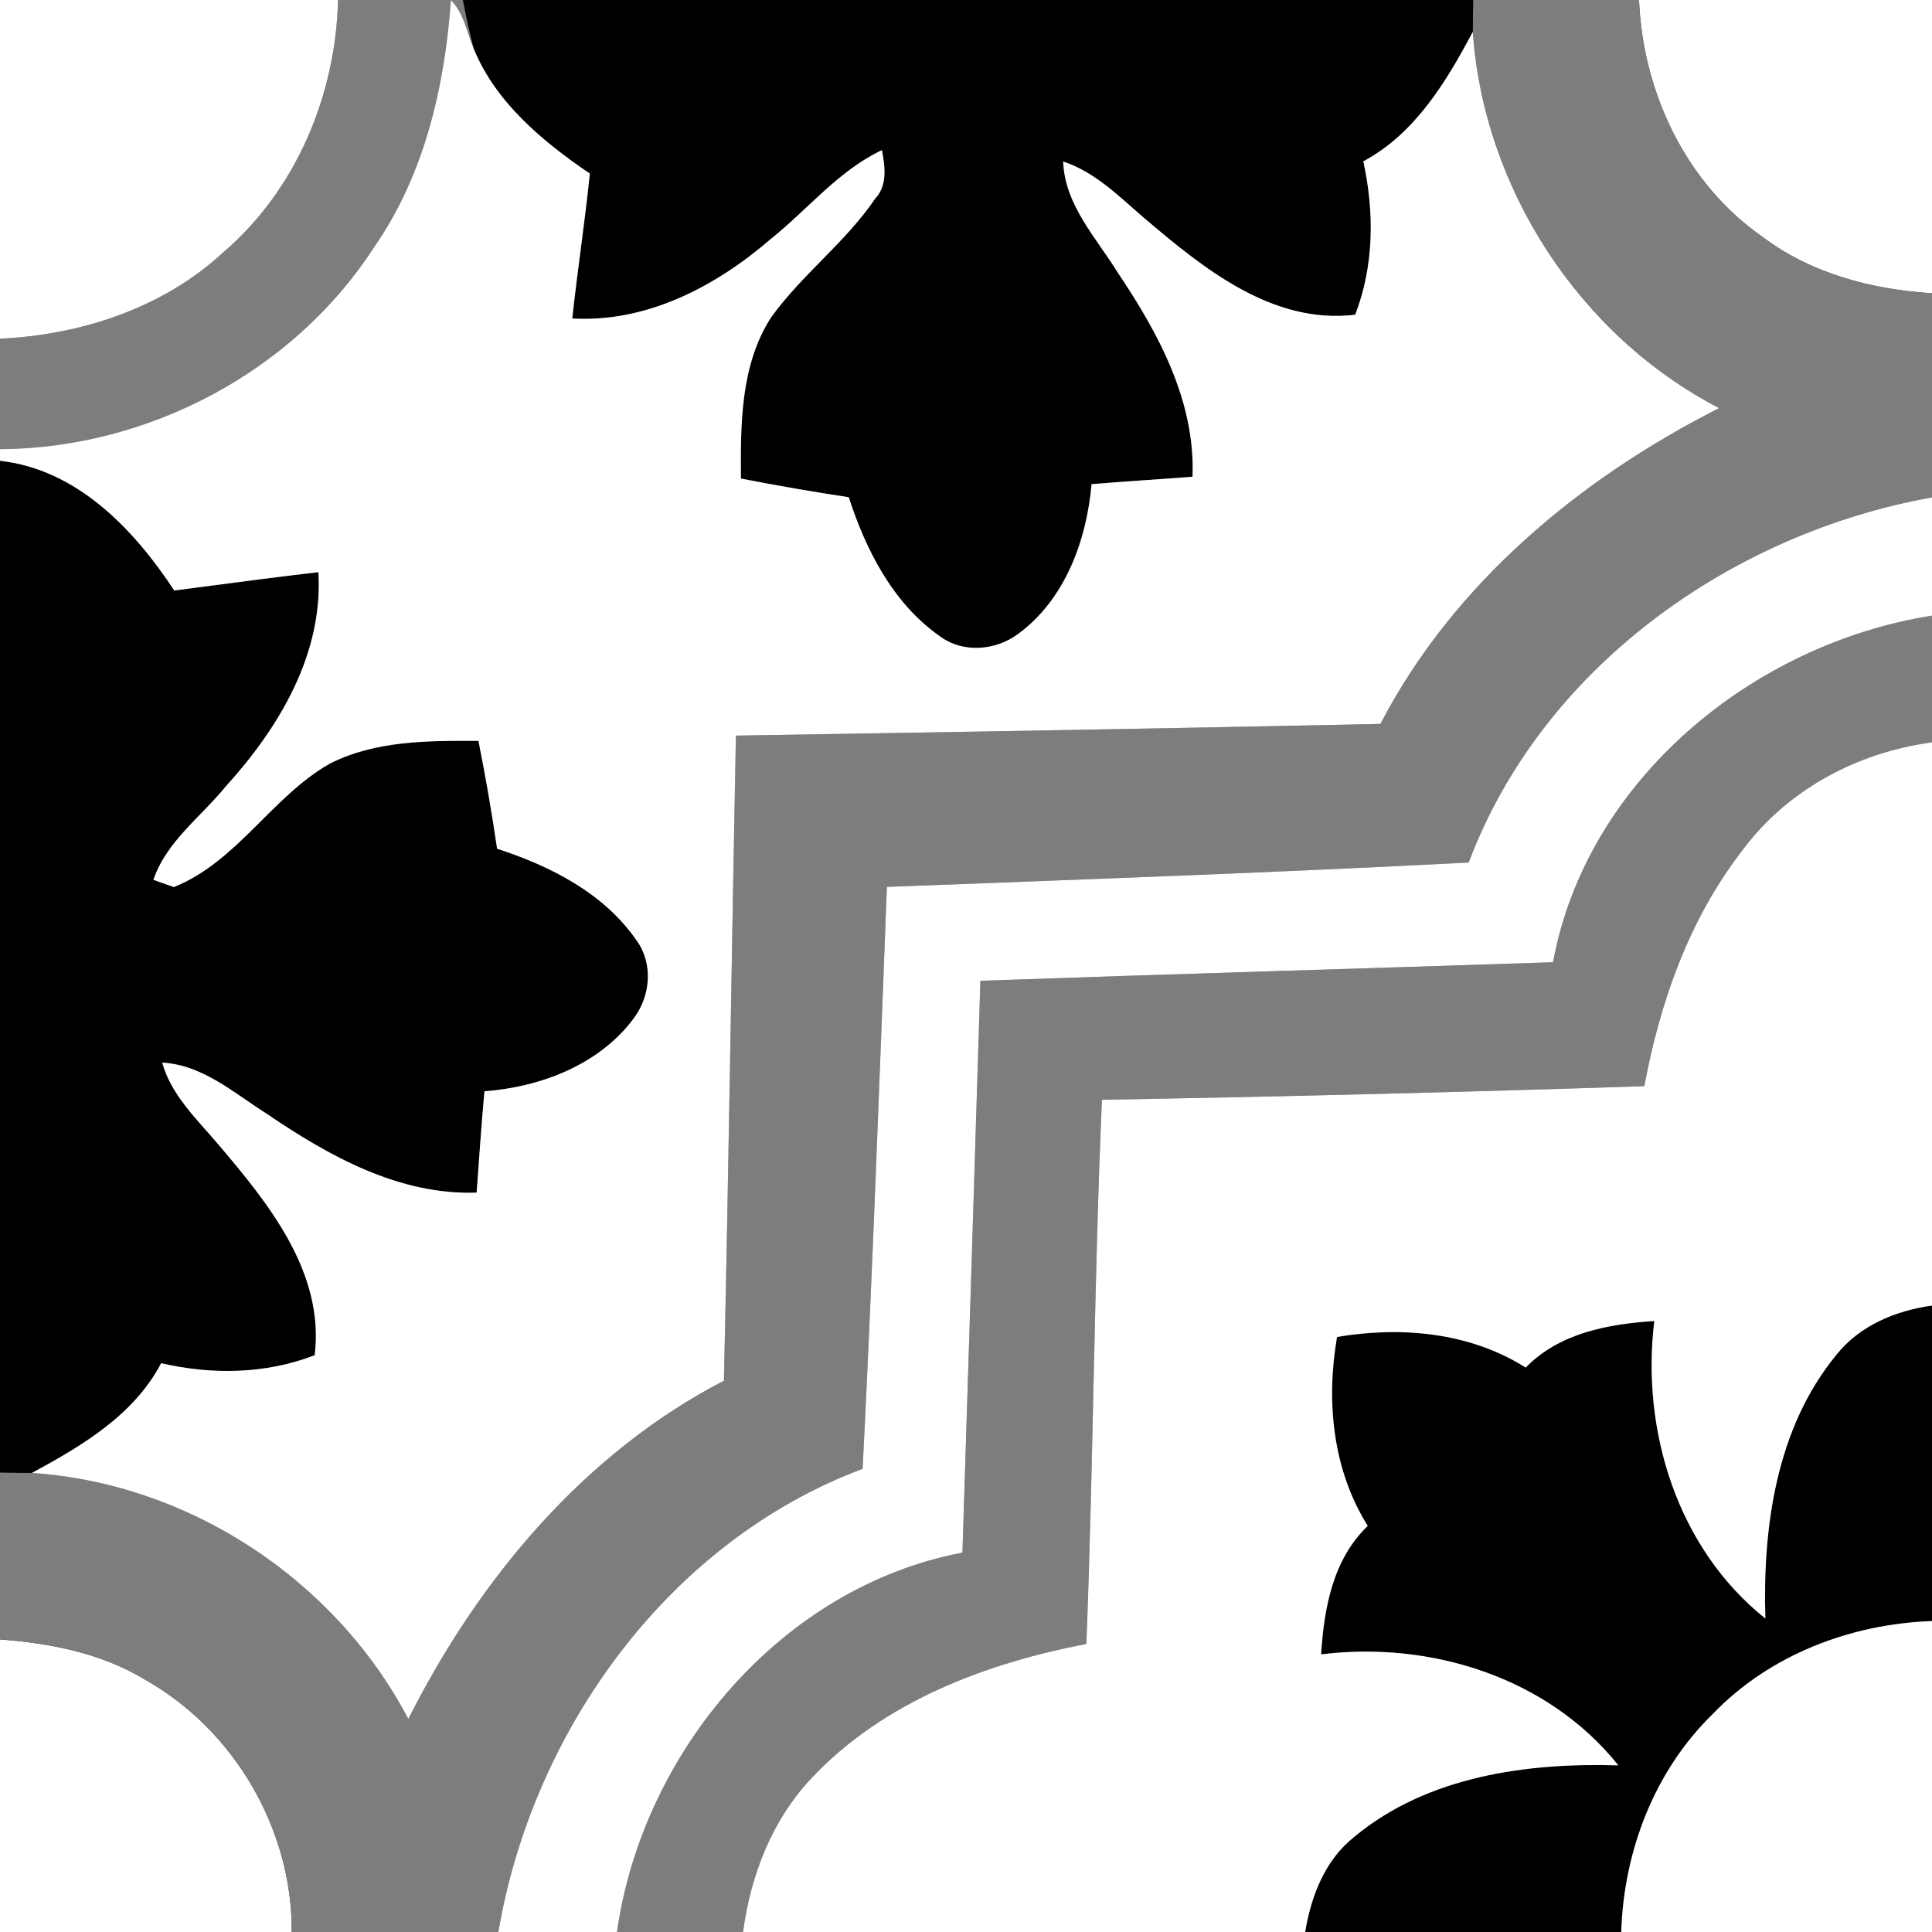 <?xml version="1.0" encoding="UTF-8" ?>
<!DOCTYPE svg PUBLIC "-//W3C//DTD SVG 1.1//EN" "http://www.w3.org/Graphics/SVG/1.1/DTD/svg11.dtd">
<svg width="200pt" height="200pt" viewBox="0 0 200 200" version="1.1" xmlns="http://www.w3.org/2000/svg">
<rect x="0" y="0" width="200" height="200" fill="#333333" stroke="none"/>
<g id="#vilagoskek">
	<path fill="#ffffff" opacity="1.00" d=" M 169.67 0.00 L 200.00 0.00 L 200.00 30.36 C 193.76 29.97 187.47 28.32 182.42 24.50 C 174.51 18.98 170.05 9.53 169.67 0.00 Z" />
	<path fill="#ffffff" opacity="1.00" d=" M 0.00 169.71 C 5.21 170.11 10.47 171.12 15.00 173.87 C 24.24 179.05 30.28 189.39 30.20 200.00 L 0.00 200.00 L 0.00 169.71 Z" />
</g>
<g id="#szurke">
	<path fill="#7d7d7d" opacity="1.00" d=" M 152.50 0.00 L 169.67 0.00 C 170.05 9.53 174.51 18.98 182.42 24.50 C 187.47 28.32 193.76 29.97 200.00 30.36 L 200.00 51.49 C 179.19 55.22 159.61 69.13 152.04 89.29 C 131.97 90.33 111.89 91.05 91.81 91.81 C 91.04 111.89 90.31 131.98 89.30 152.05 C 69.19 159.58 55.13 179.16 51.59 200.00 L 30.20 200.00 C 30.28 189.39 24.24 179.05 15.00 173.87 C 10.47 171.12 5.21 170.11 0.00 169.71 L 0.00 152.43 C 1.10 152.45 2.20 152.46 3.30 152.48 C 19.57 153.56 34.71 163.53 42.27 177.95 C 49.53 163.53 60.43 150.44 74.94 142.93 C 75.44 120.67 75.74 98.41 76.18 76.15 C 98.42 75.79 120.66 75.41 142.90 74.94 C 150.44 60.43 163.54 49.55 177.96 42.25 C 163.49 34.74 153.60 19.54 152.46 3.30 C 152.47 2.20 152.48 1.10 152.50 0.00 Z" />
	<path fill="#7d7d7d" opacity="1.00" d=" M 160.77 99.61 C 164.25 80.72 181.50 66.65 200.00 63.73 L 200.00 76.85 C 192.21 77.88 184.86 81.83 180.21 88.24 C 174.82 95.26 171.82 103.82 170.22 112.44 C 151.50 113.06 132.79 113.52 114.07 113.85 C 113.25 132.62 113.19 151.41 112.46 170.18 C 102.04 172.18 91.48 176.15 84.06 184.02 C 79.93 188.36 77.70 194.13 76.92 200.00 L 63.87 200.00 C 66.50 181.42 80.84 164.29 99.63 160.73 C 100.26 141.00 100.88 121.26 101.49 101.53 C 121.25 100.83 141.01 100.27 160.77 99.61 Z" />
</g>
<g id="#lila">
	<path fill="#000000" opacity="1.00" d=" M 47.91 0.00 L 152.50 0.00 C 152.48 1.10 152.47 2.20 152.46 3.30 C 149.71 8.48 146.47 13.85 141.13 16.70 C 142.28 21.97 142.25 27.50 140.29 32.58 C 131.72 33.61 124.59 27.79 118.48 22.60 C 115.88 20.38 113.40 17.82 110.06 16.72 C 110.22 21.23 113.49 24.61 115.73 28.25 C 119.94 34.51 123.75 41.56 123.45 49.35 C 119.97 49.62 116.48 49.83 113.00 50.12 C 112.49 55.90 110.29 61.97 105.50 65.55 C 103.12 67.38 99.63 67.67 97.19 65.79 C 92.41 62.40 89.63 56.92 87.86 51.47 C 84.13 50.91 80.41 50.26 76.70 49.54 C 76.66 43.90 76.65 37.77 79.82 32.86 C 83.01 28.42 87.52 25.10 90.60 20.56 C 91.90 19.17 91.61 17.24 91.30 15.54 C 86.78 17.68 83.62 21.68 79.78 24.75 C 74.09 29.66 66.96 33.41 59.24 32.97 C 59.78 27.96 60.55 22.98 61.06 17.97 C 56.20 14.66 51.34 10.65 49.05 5.07 C 48.59 3.40 48.24 1.70 47.91 0.00 Z" />
	<path fill="#000000" opacity="1.00" d=" M 0.00 47.70 C 7.98 48.59 13.85 54.77 18.04 61.13 C 23.01 60.49 27.98 59.80 32.96 59.23 C 33.47 67.71 28.88 75.34 23.38 81.40 C 20.82 84.55 17.23 87.10 15.88 91.08 C 16.41 91.27 17.47 91.64 17.99 91.83 C 24.53 89.22 28.12 82.49 34.12 79.06 C 38.86 76.65 44.34 76.67 49.53 76.70 C 50.27 80.40 50.91 84.12 51.46 87.86 C 56.95 89.64 62.49 92.44 65.86 97.30 C 67.65 99.72 67.36 103.10 65.59 105.44 C 62.01 110.24 55.96 112.53 50.15 112.97 C 49.82 116.46 49.61 119.96 49.34 123.46 C 41.27 123.73 34.03 119.66 27.57 115.27 C 24.19 113.13 20.99 110.24 16.79 110.00 C 17.74 113.39 20.37 115.84 22.58 118.45 C 27.78 124.56 33.61 131.71 32.58 140.29 C 27.49 142.26 21.96 142.33 16.68 141.12 C 13.87 146.50 8.45 149.69 3.30 152.48 C 2.20 152.46 1.10 152.45 0.00 152.43 L 0.00 47.70 Z" />
</g>
<g id="#fekete">
<path fill="#000000" opacity="1.00" d=" M 190.07 140.29 C 192.49 137.22 196.22 135.68 200.00 135.15 L 200.00 167.81 C 191.61 168.11 183.23 171.28 177.35 177.39 C 171.28 183.27 168.09 191.62 167.83 200.00 L 135.11 200.00 C 135.73 196.26 137.16 192.53 140.23 190.12 C 147.76 183.88 158.04 182.46 167.53 182.75 C 160.26 173.64 148.09 169.85 136.76 171.26 C 137.06 166.48 137.97 161.43 141.59 157.96 C 137.94 152.16 137.26 145.04 138.41 138.40 C 145.05 137.28 152.15 137.91 157.94 141.57 C 161.43 137.98 166.47 137.07 171.25 136.75 C 169.88 148.10 173.63 160.26 182.75 167.55 C 182.46 158.08 183.88 147.84 190.07 140.29 Z" />
</g>
<g id="#feher">
	<path fill="#7d7d7d" opacity="1.00" d=" M 34.99 0.00 L 47.91 0.00 C 48.24 1.70 48.59 3.40 49.05 5.07 C 48.33 3.36 48.03 1.38 46.68 0.01 C 46.03 9.02 43.92 18.14 38.68 25.66 C 30.32 38.53 15.30 46.40 0.00 46.50 L 0.00 35.06 C 8.39 34.66 16.83 31.91 23.08 26.15 C 30.64 19.69 34.76 9.86 34.99 0.00 Z" />
</g>
<g id="#zold">
	<path fill="#ffffff" opacity="1.00" d=" M 0.00 0.00 L 34.99 0.00 C 34.76 9.86 30.64 19.69 23.08 26.15 C 16.83 31.91 8.39 34.66 0.00 35.06 L 0.00 0.00 Z" />
</g>
<g id="#citrom">
	<path fill="#ffffff" opacity="1.00" d=" M 46.68 0.01 C 48.03 1.38 48.33 3.36 49.05 5.07 C 51.34 10.65 56.20 14.66 61.06 17.97 C 60.55 22.98 59.78 27.96 59.24 32.97 C 66.96 33.41 74.09 29.66 79.78 24.75 C 83.62 21.68 86.78 17.68 91.30 15.54 C 91.61 17.24 91.90 19.17 90.60 20.56 C 87.52 25.10 83.01 28.42 79.82 32.86 C 76.65 37.77 76.66 43.90 76.70 49.54 C 80.41 50.26 84.13 50.91 87.86 51.47 C 89.63 56.92 92.41 62.40 97.19 65.79 C 99.63 67.67 103.12 67.38 105.50 65.55 C 110.29 61.97 112.49 55.90 113.00 50.12 C 116.48 49.83 119.97 49.62 123.45 49.35 C 123.75 41.56 119.94 34.51 115.73 28.25 C 113.49 24.61 110.22 21.23 110.06 16.72 C 113.40 17.82 115.88 20.38 118.48 22.60 C 124.59 27.79 131.72 33.61 140.29 32.58 C 142.25 27.50 142.28 21.97 141.13 16.70 C 146.47 13.85 149.71 8.48 152.46 3.30 C 153.60 19.54 163.49 34.74 177.96 42.25 C 163.54 49.55 150.44 60.43 142.90 74.94 C 120.66 75.41 98.42 75.79 76.18 76.15 C 75.74 98.41 75.44 120.67 74.94 142.93 C 60.43 150.44 49.53 163.53 42.27 177.95 C 34.71 163.53 19.57 153.56 3.30 152.48 C 8.45 149.69 13.87 146.50 16.68 141.12 C 21.96 142.33 27.49 142.26 32.58 140.29 C 33.61 131.71 27.78 124.56 22.58 118.45 C 20.37 115.84 17.74 113.39 16.79 110.00 C 20.99 110.24 24.19 113.13 27.57 115.27 C 34.03 119.66 41.27 123.73 49.34 123.46 C 49.61 119.96 49.82 116.46 50.15 112.97 C 55.96 112.53 62.01 110.24 65.59 105.44 C 67.36 103.10 67.65 99.72 65.86 97.30 C 62.49 92.44 56.95 89.64 51.46 87.86 C 50.91 84.12 50.27 80.40 49.53 76.70 C 44.34 76.67 38.86 76.65 34.12 79.06 C 28.12 82.49 24.53 89.22 17.99 91.83 C 17.47 91.64 16.41 91.27 15.88 91.08 C 17.23 87.10 20.82 84.55 23.38 81.40 C 28.88 75.34 33.47 67.71 32.96 59.23 C 27.98 59.80 23.01 60.49 18.04 61.13 C 13.85 54.77 7.98 48.59 0.00 47.70 L 0.00 46.50 C 15.30 46.40 30.32 38.53 38.68 25.66 C 43.92 18.14 46.03 9.02 46.68 0.01 Z" />
</g>
<g id="#piros">
	<path fill="#ffffff" opacity="1.00" d=" M 152.04 89.29 C 159.61 69.13 179.19 55.22 200.00 51.49 L 200.00 63.73 C 181.50 66.65 164.25 80.72 160.77 99.61 C 141.01 100.27 121.25 100.83 101.49 101.53 C 100.88 121.26 100.26 141.00 99.63 160.73 C 80.84 164.29 66.50 181.42 63.87 200.00 L 51.59 200.00 C 55.13 179.16 69.19 159.58 89.30 152.05 C 90.31 131.98 91.04 111.89 91.81 91.81 C 111.89 91.05 131.97 90.33 152.04 89.29 Z" />
</g>
<g id="#sotetkek">
	<path fill="#ffffff" opacity="1.00" d=" M 180.21 88.24 C 184.86 81.83 192.21 77.88 200.00 76.85 L 200.00 135.15 C 196.22 135.68 192.49 137.22 190.07 140.29 C 183.88 147.84 182.46 158.08 182.75 167.55 C 173.63 160.26 169.88 148.10 171.25 136.75 C 166.47 137.07 161.43 137.98 157.94 141.57 C 152.15 137.91 145.05 137.28 138.41 138.40 C 137.26 145.04 137.94 152.16 141.59 157.96 C 137.97 161.43 137.06 166.48 136.76 171.26 C 148.09 169.85 160.26 173.64 167.53 182.75 C 158.04 182.46 147.76 183.88 140.23 190.12 C 137.16 192.53 135.73 196.26 135.11 200.00 L 76.92 200.00 C 77.70 194.13 79.93 188.36 84.06 184.02 C 91.48 176.15 102.04 172.18 112.46 170.18 C 113.19 151.41 113.25 132.62 114.07 113.85 C 132.79 113.52 151.50 113.06 170.22 112.44 C 171.82 103.82 174.82 95.26 180.21 88.24 Z" />
</g>
<g id="#narancs">
	<path fill="#ffffff" opacity="1.00" d=" M 177.35 177.39 C 183.23 171.28 191.61 168.11 200.00 167.81 L 200.00 200.00 L 167.83 200.00 C 168.09 191.62 171.28 183.27 177.35 177.39 Z" />
</g>
</svg>
